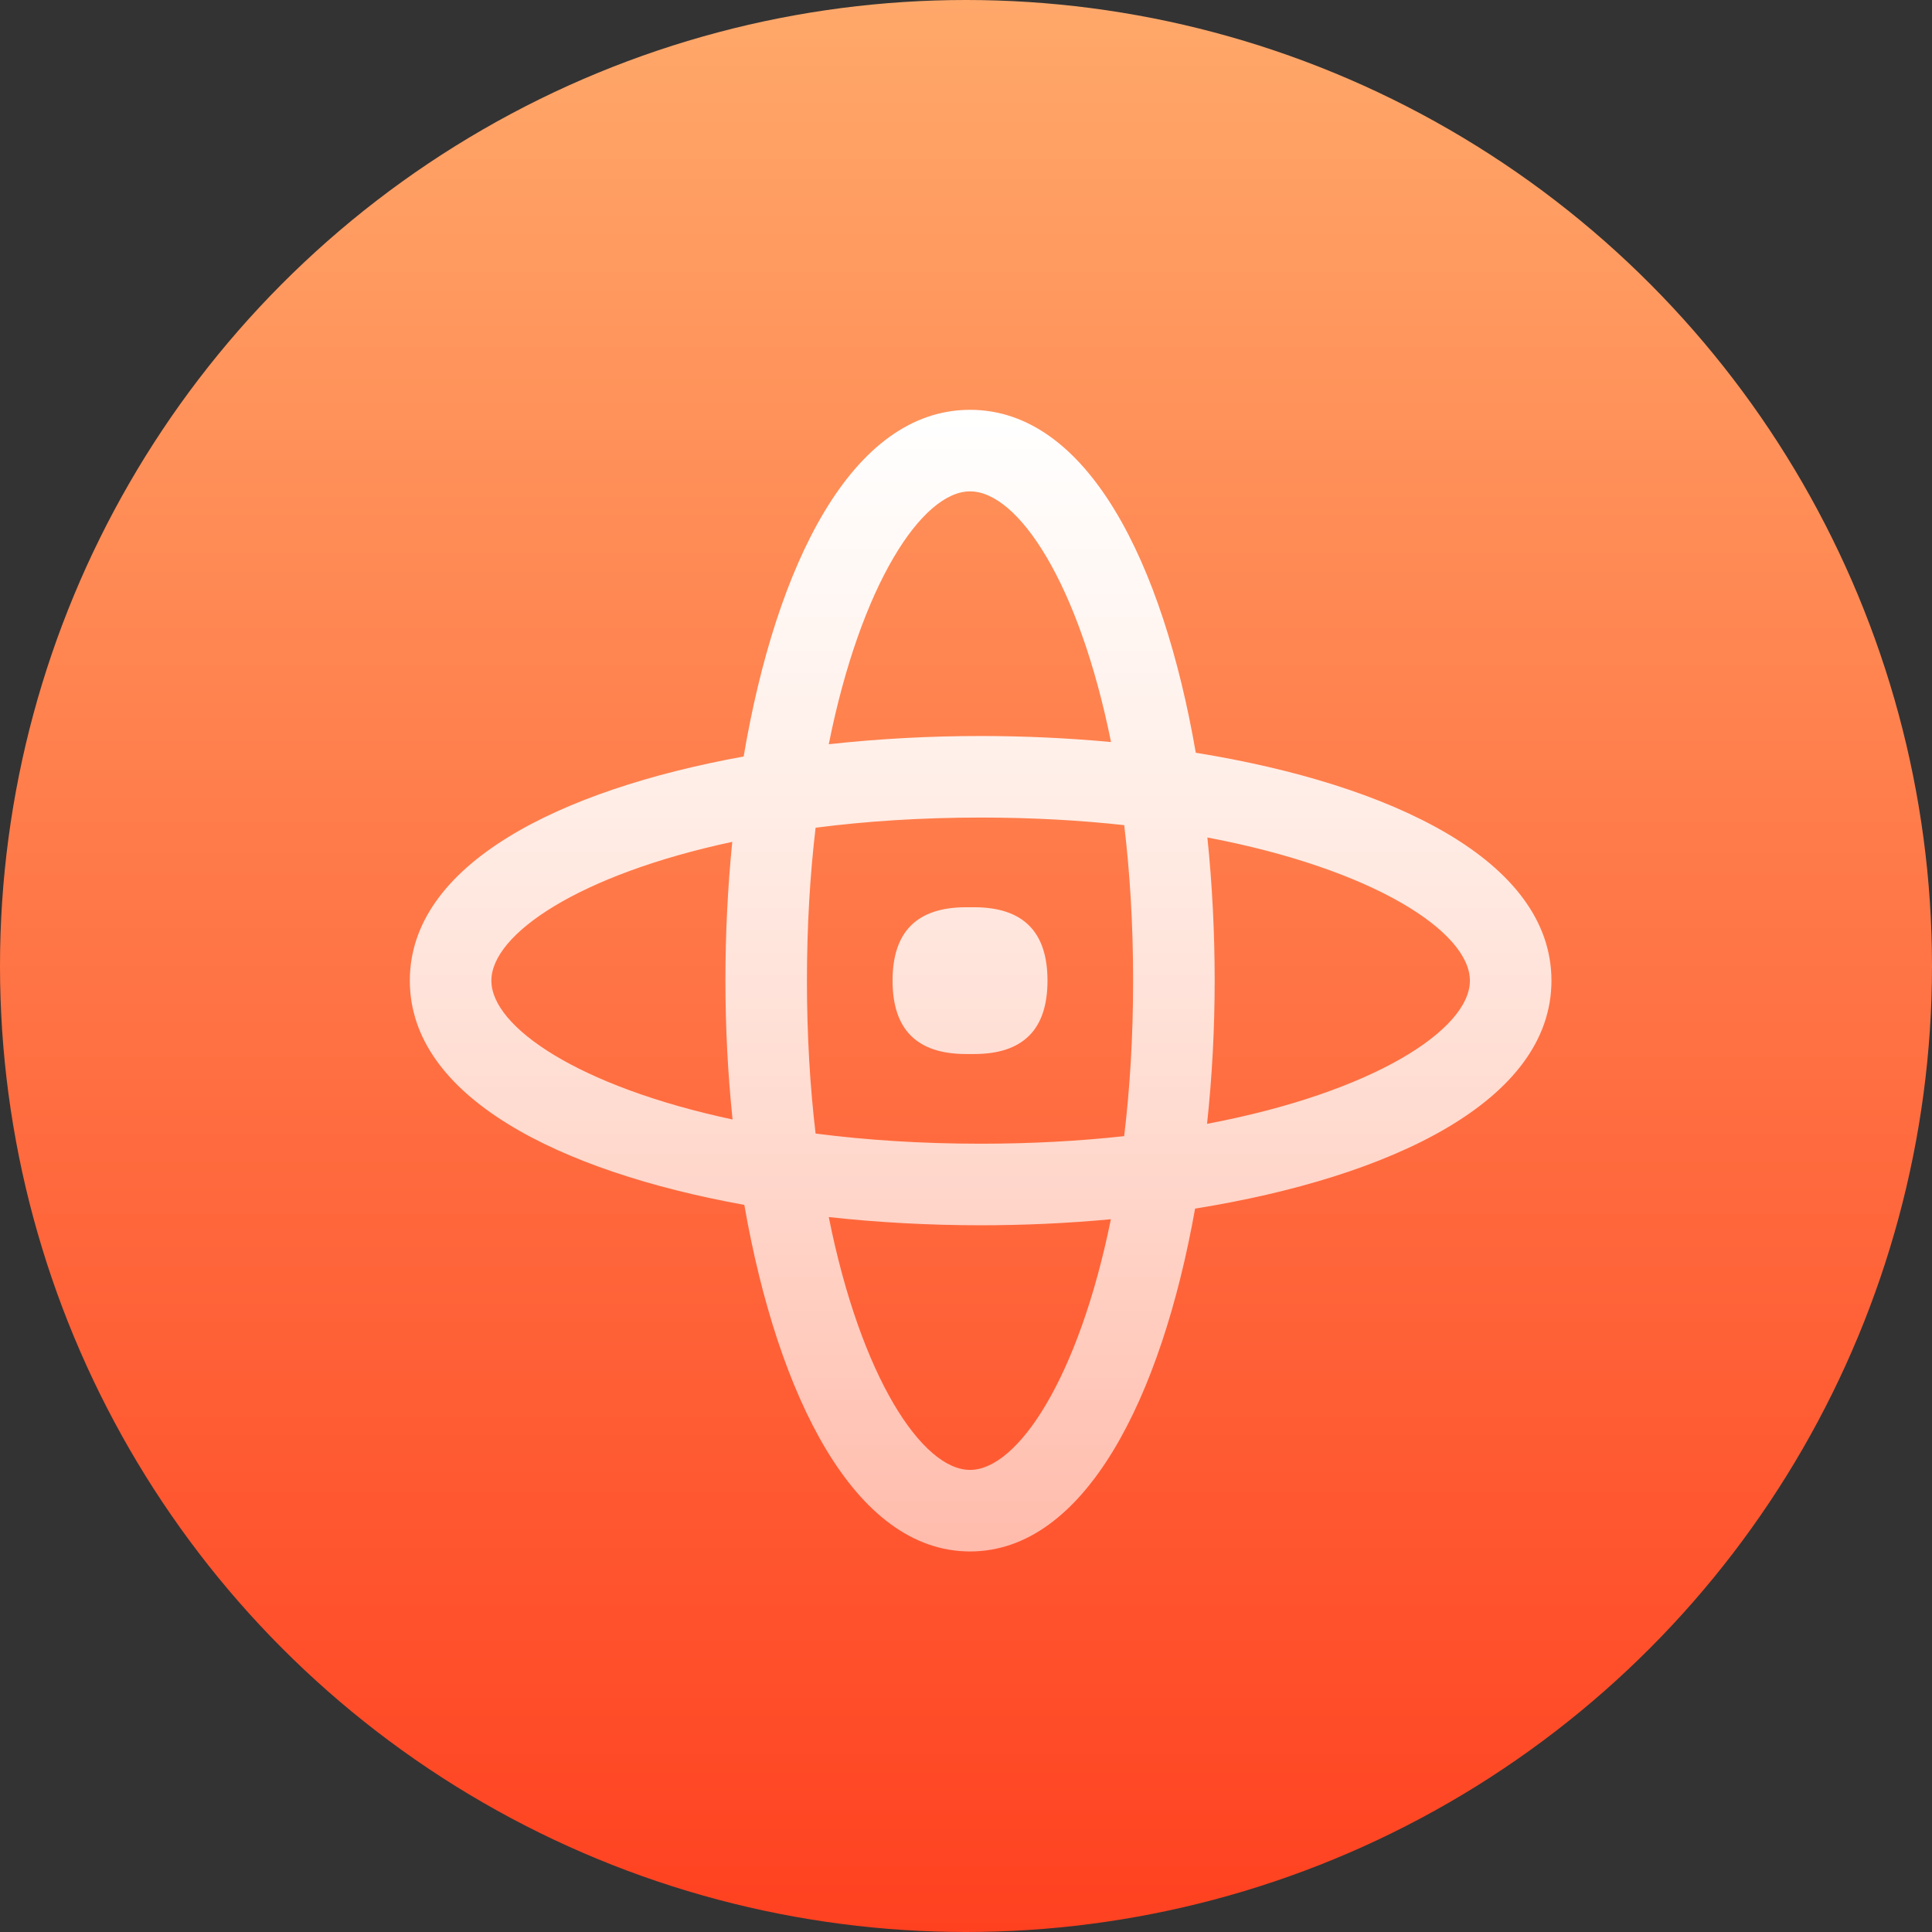 <svg width="66" height="66" viewBox="0 0 66 66" fill="none" xmlns="http://www.w3.org/2000/svg">
<rect x="0" y="0" width="66" height="66" fill="#333333" stroke="none"/>
<circle cx="33" cy="33" r="33" fill="url(#paint0_linear_56_6382)"/>
<path fill-rule="evenodd" clip-rule="evenodd" d="M33.138 53C29.19 53 26.567 47.689 25.427 41.161C19.09 40.017 14 37.464 14 33.5C14 29.541 19.077 26.989 25.404 25.843C26.51 19.314 29.088 14 33.138 14C37.161 14 39.732 19.244 40.85 25.715C47.519 26.792 53 29.387 53 33.5C53 37.618 47.506 40.214 40.826 41.288C39.675 47.758 37.06 53 33.138 53ZM33.138 50.214C31.509 50.214 29.41 47.062 28.312 41.577C30.018 41.764 31.769 41.857 33.5 41.857C34.981 41.857 36.478 41.789 37.949 41.651C36.846 47.091 34.759 50.214 33.138 50.214ZM33.5 39.071C35.253 39.071 36.891 38.978 38.403 38.812C38.598 37.188 38.709 35.412 38.709 33.5C38.709 31.588 38.599 29.812 38.405 28.188C36.892 28.022 35.254 27.929 33.5 27.929C31.459 27.929 29.574 28.055 27.862 28.276C27.673 29.876 27.566 31.622 27.566 33.5C27.566 35.378 27.673 37.124 27.862 38.724C29.574 38.945 31.459 39.071 33.5 39.071ZM50.214 33.5C50.214 35.162 46.931 37.314 41.235 38.392C41.408 36.78 41.495 35.131 41.495 33.5C41.495 31.87 41.412 30.221 41.246 28.61C46.935 29.689 50.214 31.839 50.214 33.5ZM33.138 16.786C34.779 16.786 36.858 19.909 37.954 25.349C36.482 25.212 34.983 25.143 33.5 25.143C31.769 25.143 30.018 25.236 28.312 25.424C29.41 19.938 31.509 16.786 33.138 16.786ZM24.781 33.5C24.781 31.92 24.859 30.323 25.015 28.759C19.781 29.878 16.786 31.912 16.786 33.5C16.786 35.089 19.785 37.125 25.025 38.243C24.863 36.678 24.781 35.081 24.781 33.5ZM33.277 30.993H32.999C31.327 30.993 30.491 31.829 30.491 33.5C30.491 35.172 31.327 36.007 32.999 36.007H33.277C34.949 36.007 35.784 35.172 35.784 33.5C35.784 31.829 34.949 30.993 33.277 30.993Z" fill="url(#paint1_linear_56_6382)"/>
<defs>
<linearGradient id="paint0_linear_56_6382" x1="33" y1="0" x2="33" y2="66" gradientUnits="userSpaceOnUse">
<stop stop-color="#FFA86A"/>
<stop offset="1" stop-color="#FF4120"/>
</linearGradient>
<linearGradient id="paint1_linear_56_6382" x1="33.5" y1="14" x2="33.5" y2="53" gradientUnits="userSpaceOnUse">
<stop stop-color="white"/>
<stop offset="1" stop-color="white" stop-opacity="0.6"/>
</linearGradient>
</defs>
</svg>
